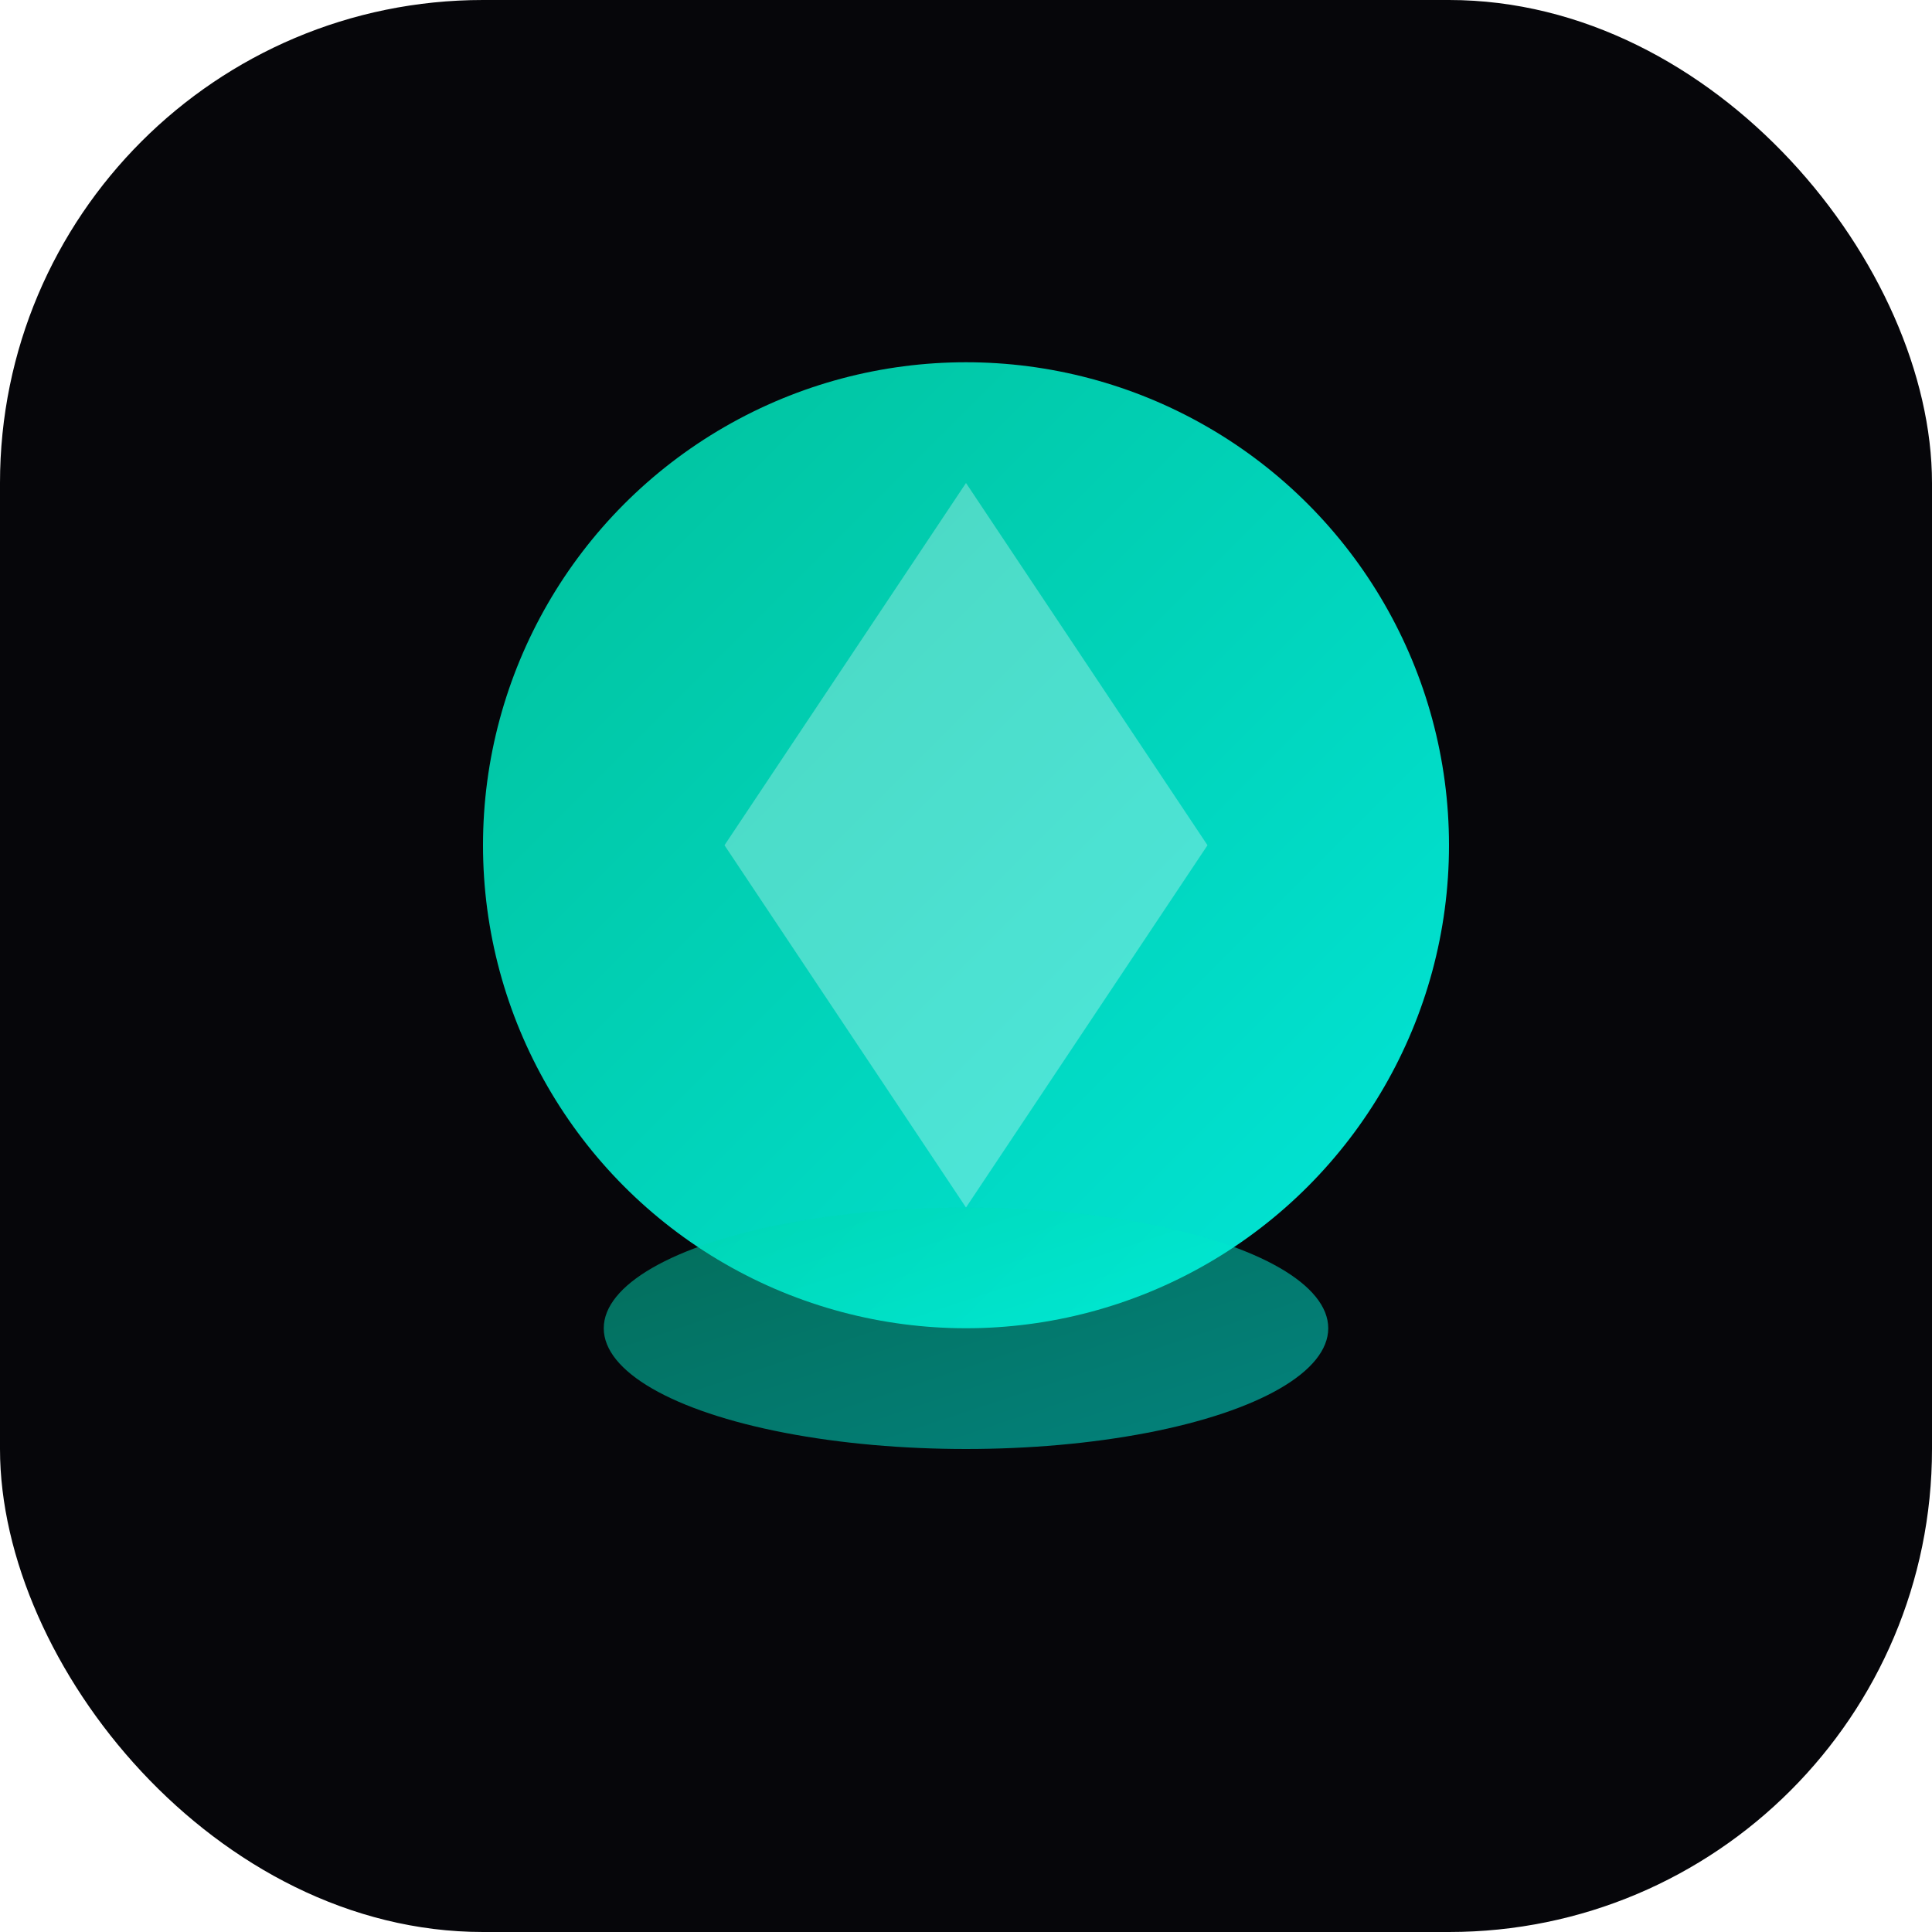 <svg xmlns="http://www.w3.org/2000/svg" viewBox="0 0 32 32">
  <defs>
    <linearGradient id="g" x1="0%" y1="0%" x2="100%" y2="100%">
      <stop offset="0%" stop-color="#00d4aa"/>
      <stop offset="100%" stop-color="#00fff0"/>
    </linearGradient>
    <filter id="glow">
      <feGaussianBlur stdDeviation="1" result="blur"/>
      <feMerge>
        <feMergeNode in="blur"/>
        <feMergeNode in="SourceGraphic"/>
      </feMerge>
    </filter>
  </defs>
  <rect width="32" height="32" rx="8" fill="#06060a"/>
  <g filter="url(#glow)">
    <circle cx="16" cy="14" r="8" fill="url(#g)" opacity="0.9"/>
    <ellipse cx="16" cy="22" rx="6" ry="2" fill="url(#g)" opacity="0.5"/>
    <path d="M12 14 L16 8 L20 14 L16 20 Z" fill="#fff" opacity="0.3"/>
  </g>
</svg>
